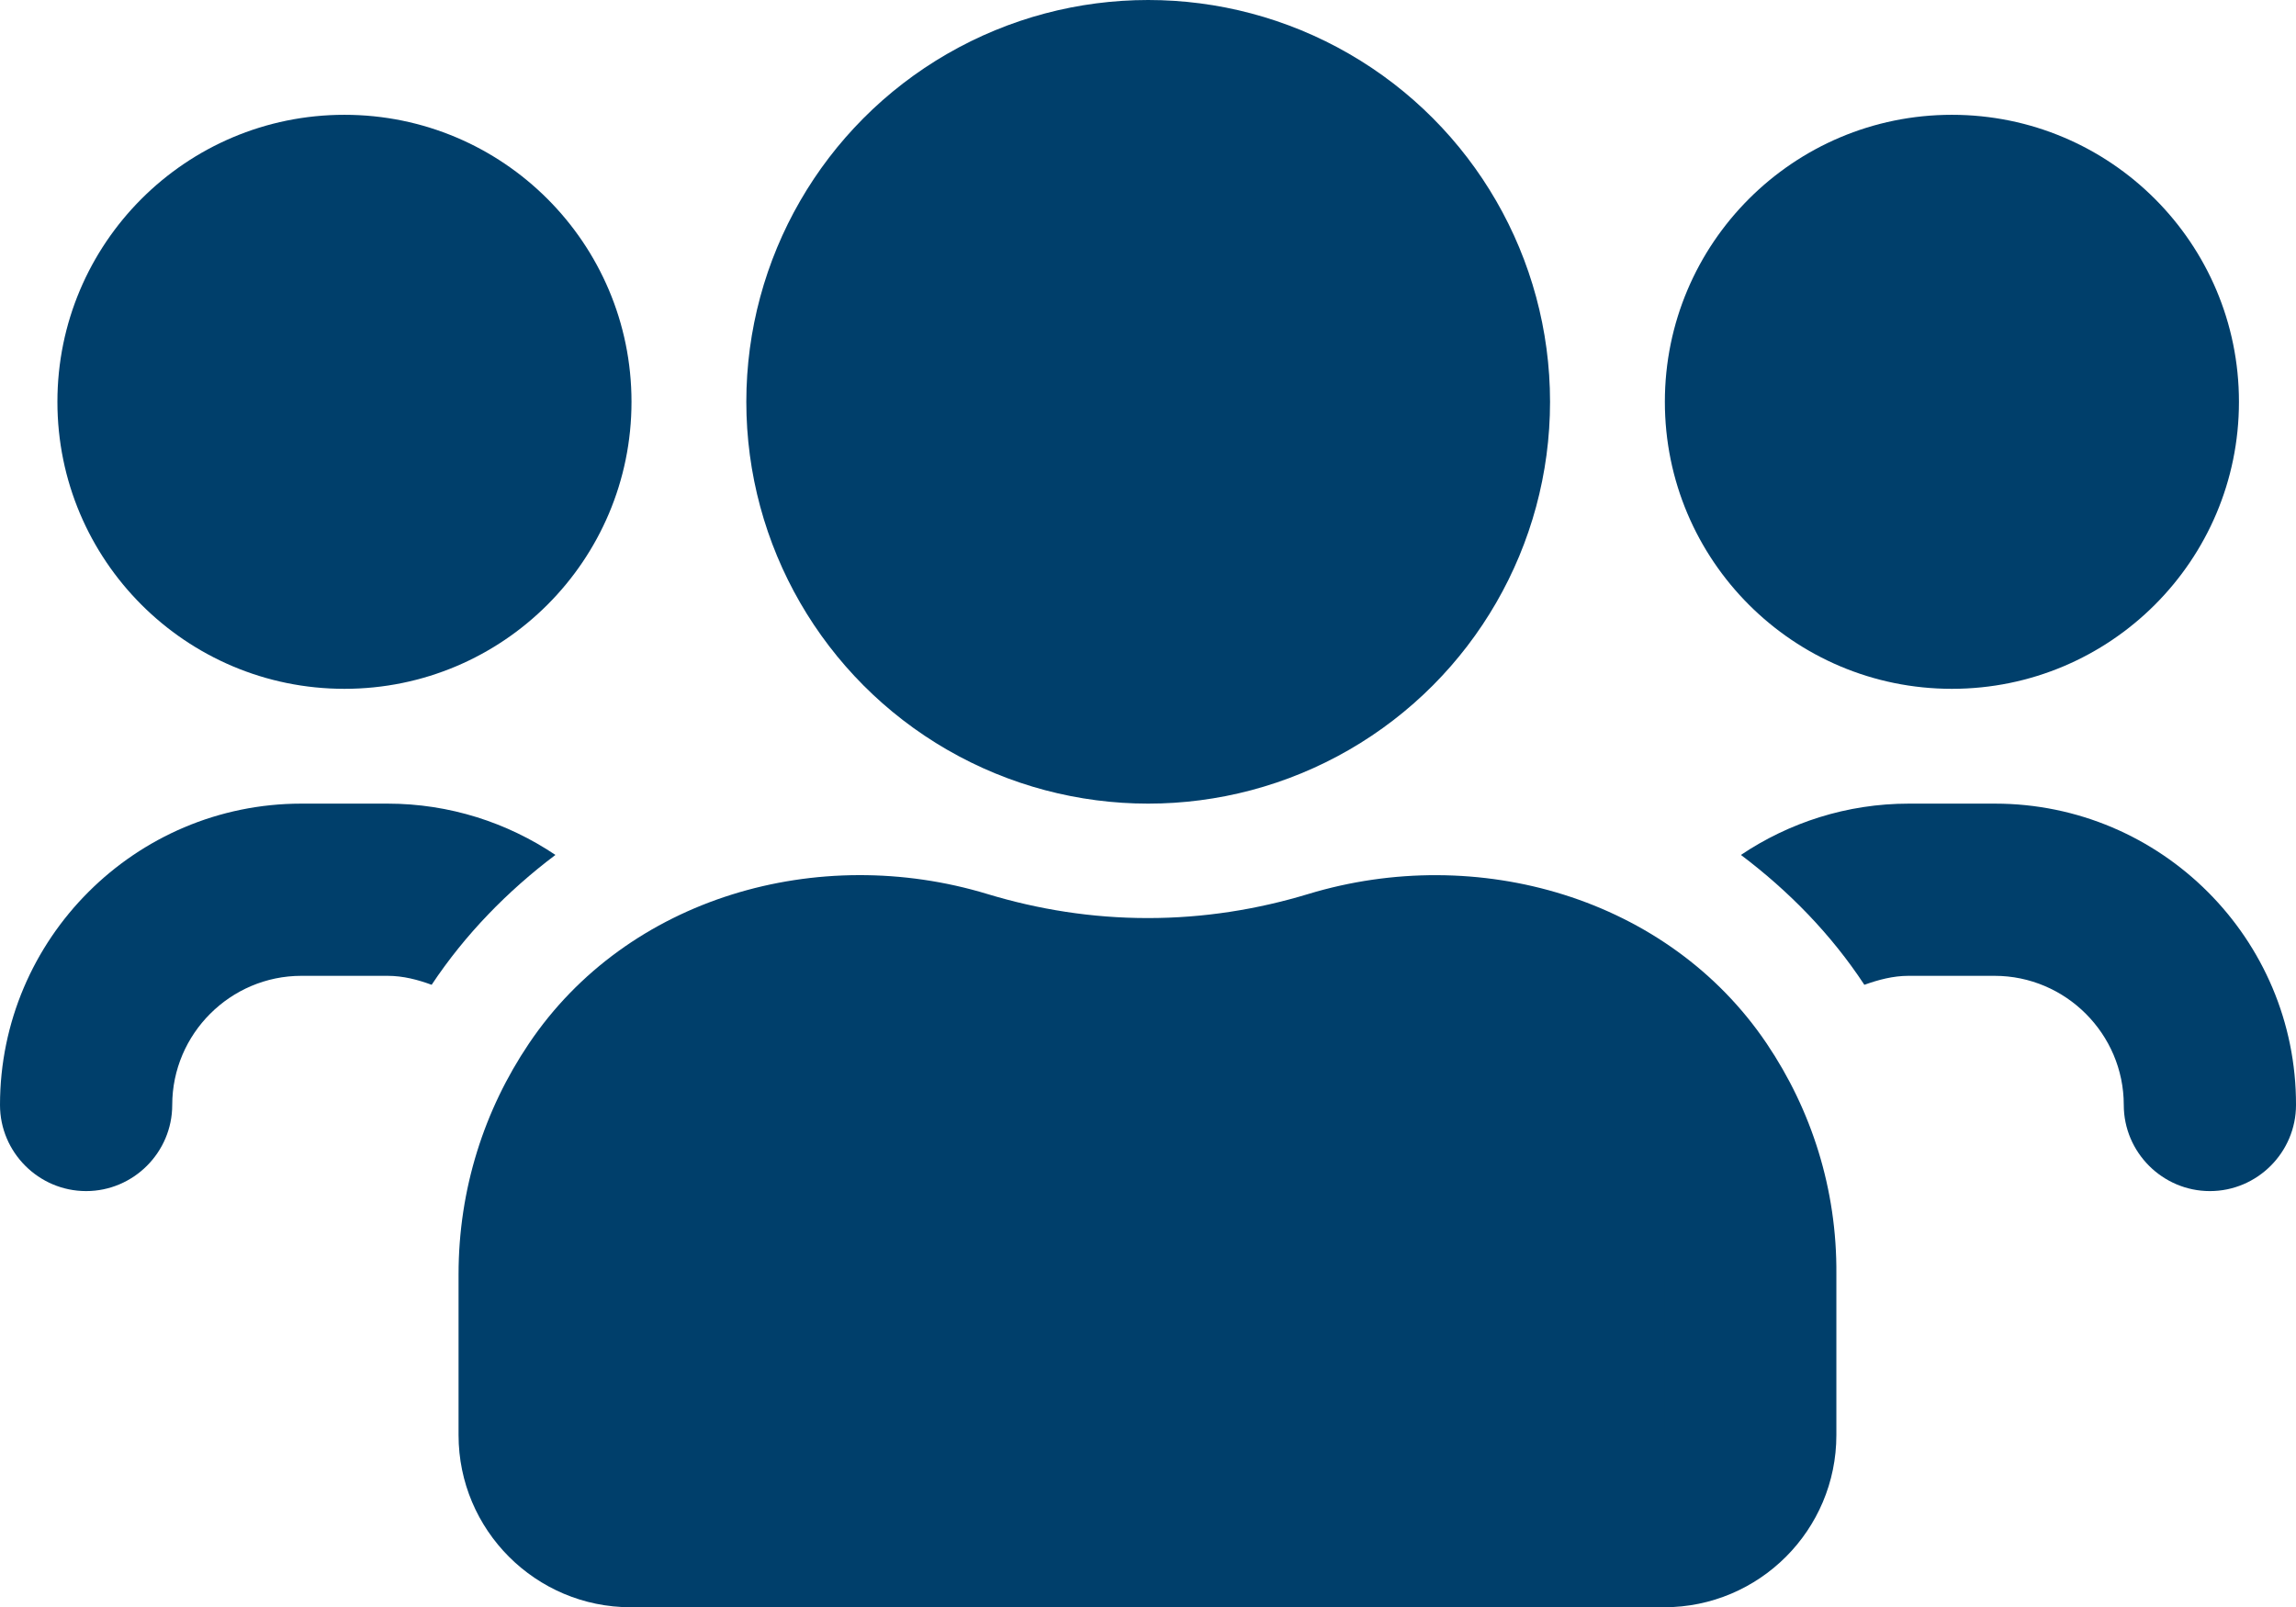 <?xml version="1.0" encoding="UTF-8"?>
<svg xmlns="http://www.w3.org/2000/svg" id="Ebene_2" viewBox="0 0 639.9 448">
  <defs>
    <style>.cls-1{fill:#003f6b;}</style>
  </defs>
  <g id="Ebene_1-2">
    <circle class="cls-1" cx="544" cy="112" r="80"></circle>
    <circle class="cls-1" cx="544" cy="112" r="32"></circle>
    <circle class="cls-1" cx="96" cy="112" r="80"></circle>
    <circle class="cls-1" cx="96" cy="112" r="32"></circle>
    <path class="cls-1" d="M492.4,290.9c-27.5-40.8-80.7-56-127.8-41.7-14.2,4.3-29.1,6.7-44.7,6.7s-30.5-2.4-44.7-6.7c-47.1-14.3-100.3,.8-127.8,41.7-12.4,18.4-19.6,40.5-19.6,64.3v44.8c0,26.5,21.5,48,48,48H463.8c26.5,0,48-21.5,48-48v-44.8c.2-23.8-7-45.9-19.4-64.3h0Z"></path>
    <path class="cls-1" d="M464,400H176v-44.8c0-36.4,29.2-66.2,65.4-67.2,25.5,10.6,51.9,16,78.6,16s53.1-5.4,78.6-16c36.2,1,65.4,30.7,65.4,67.2v44.8Z"></path>
    <path class="cls-1" d="M556,224h-24c-17.3,0-33.4,5.3-46.8,14.3,13.4,10.1,25.2,22.2,34.4,36.2,3.9-1.4,8-2.5,12.3-2.5h24c19.8,0,36,16.2,36,36,0,13.2,10.8,24,24,24s24-10.8,24-24c.1-46.3-37.6-84-83.9-84Z"></path>
    <circle class="cls-1" cx="320" cy="112" r="112"></circle>
    <circle class="cls-1" cx="320" cy="112" r="64"></circle>
    <path class="cls-1" d="M154.8,238.3c-13.4-9-29.5-14.3-46.8-14.3h-24C37.7,224,0,261.7,0,308c0,13.2,10.8,24,24,24s24-10.8,24-24c0-19.8,16.2-36,36-36h24c4.4,0,8.5,1.1,12.3,2.5,9.3-14,21.1-26.1,34.5-36.2Z"></path>
  </g>
</svg>
